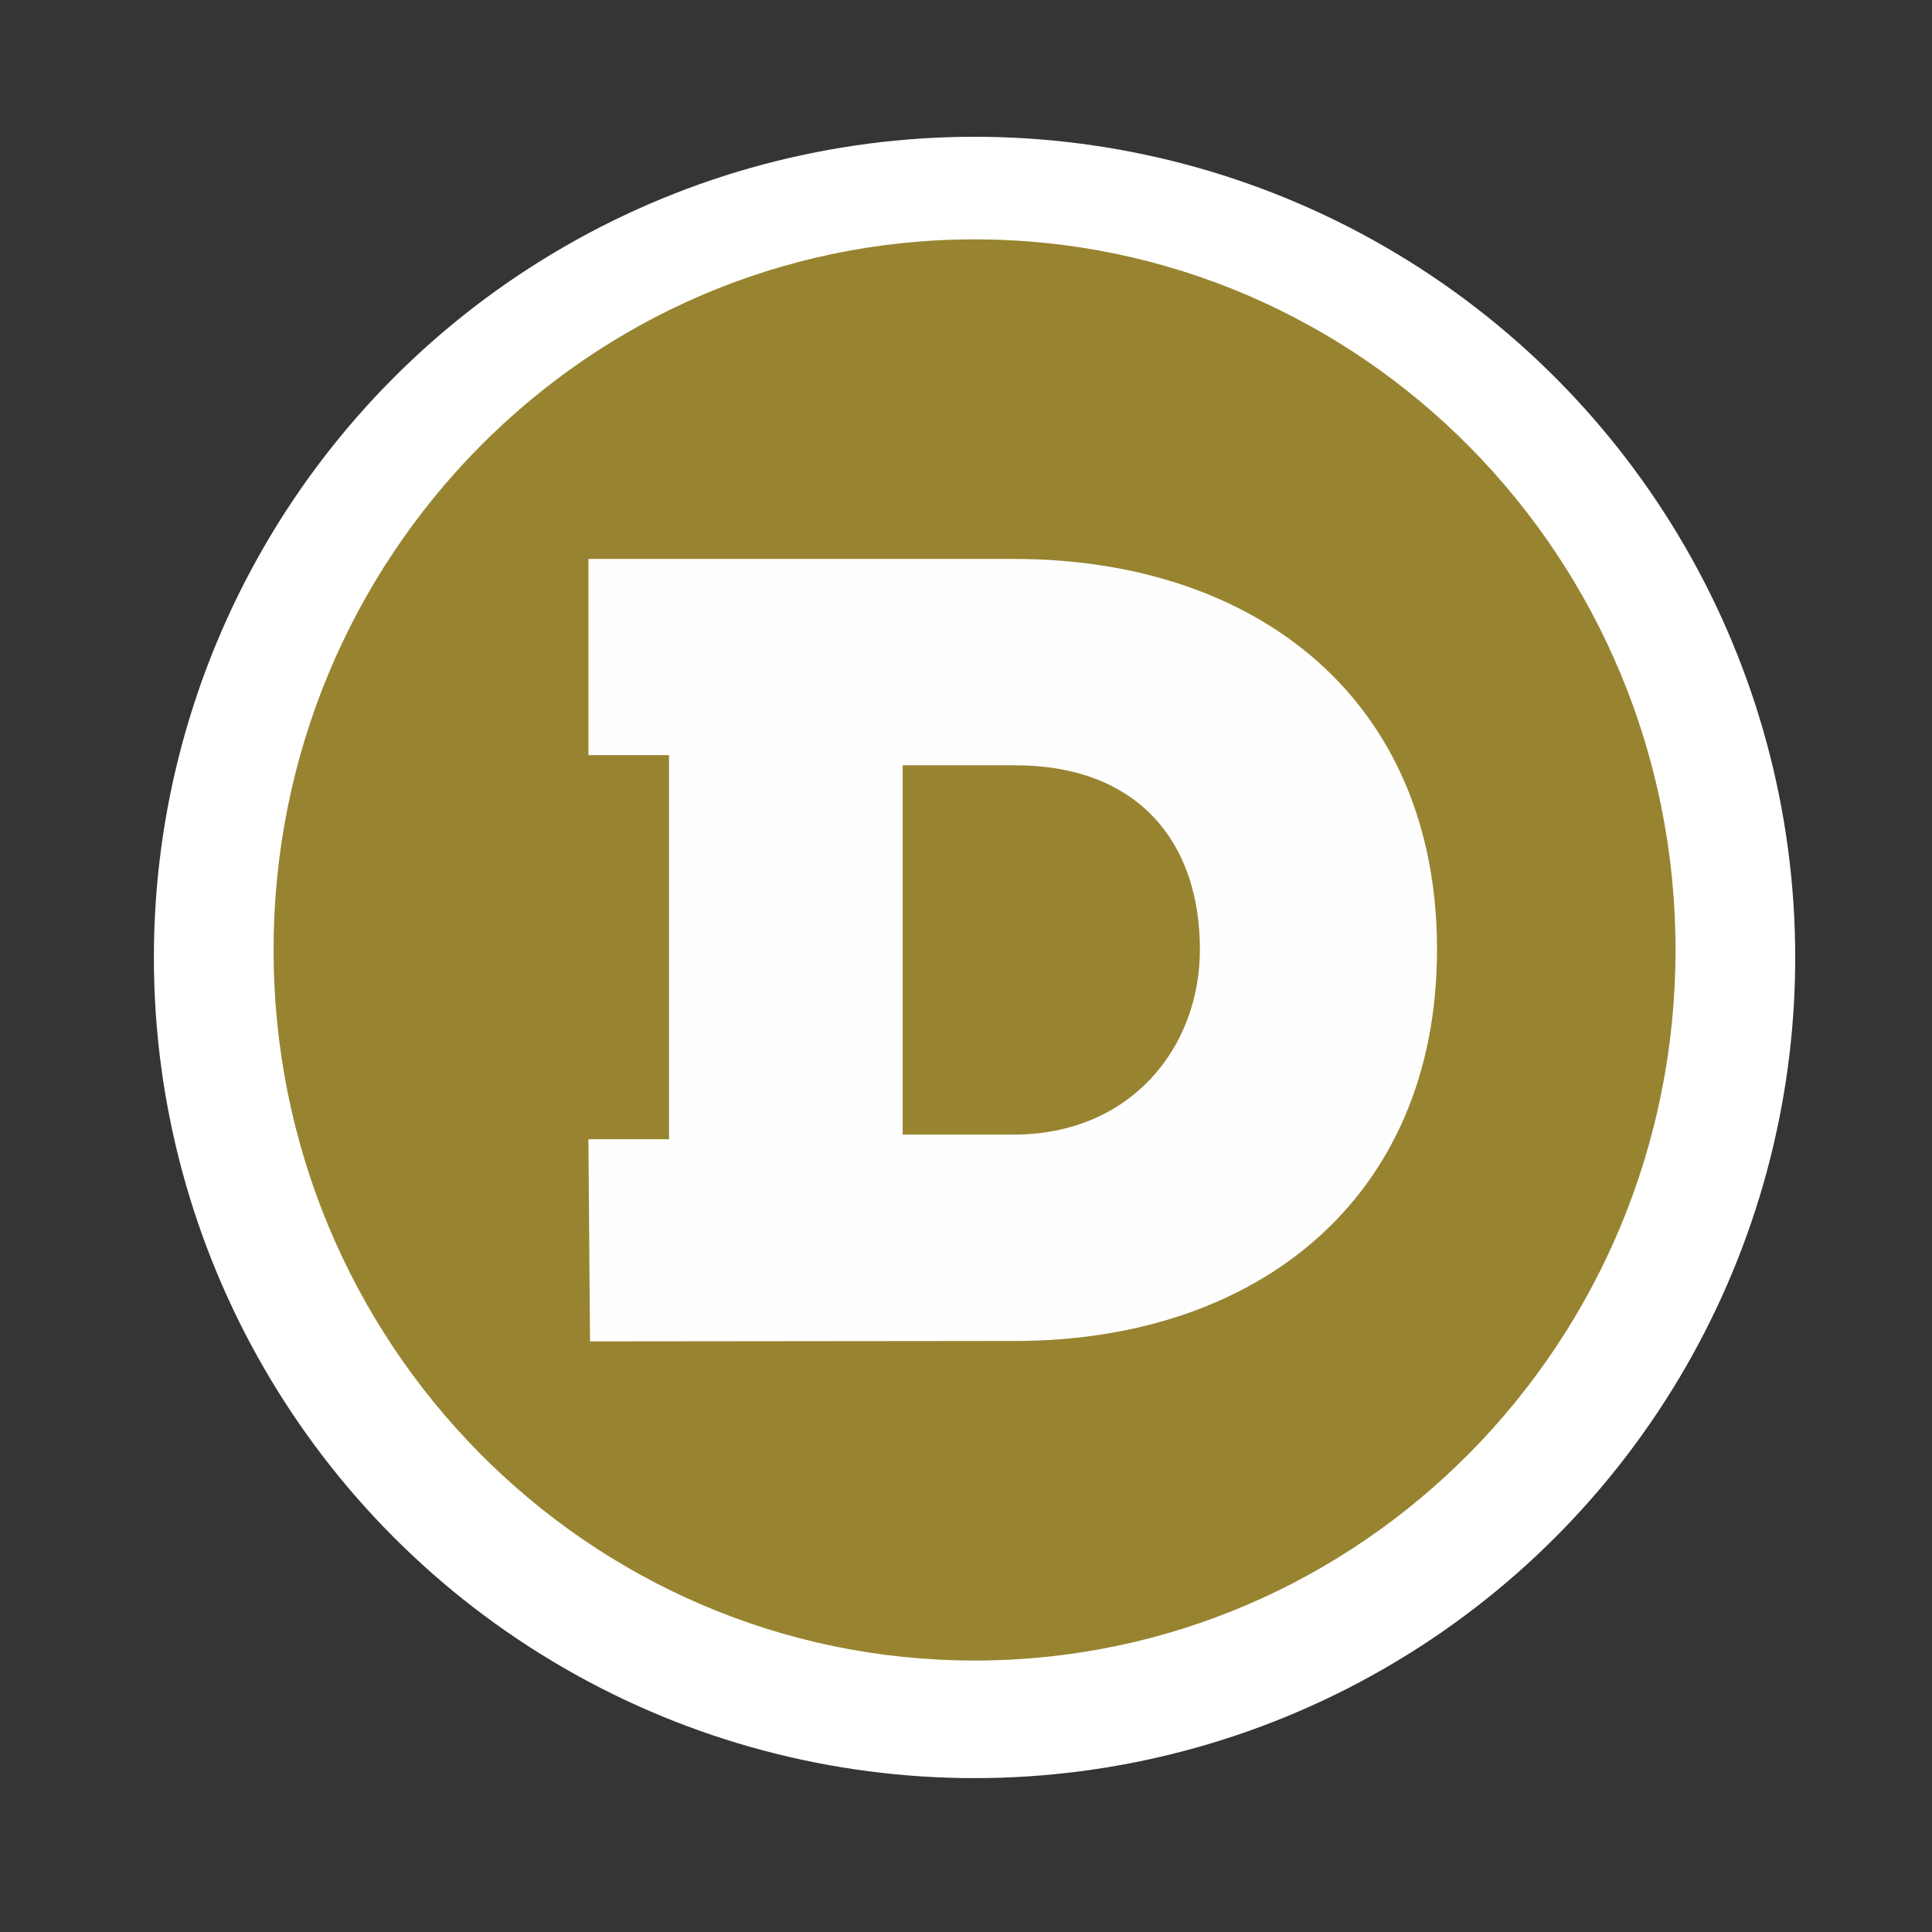<svg width="113" height="113" viewBox="0 0 113 113" fill="none" xmlns="http://www.w3.org/2000/svg">
<rect x="0" y="0" width="113" height="113" fill="#333333" stroke="none"/>
<rect width="113" height="113" fill="white" fill-opacity="0.01"/>
<circle cx="57" cy="56" r="48" fill="white"/>
<path d="M98 55.562C98 78.515 79.643 97.123 57 97.123C34.357 97.123 16 78.515 16 55.562C16 32.608 34.357 14 57 14C79.643 14 98 32.608 98 55.562Z" fill="#988430"/>
<path d="M59.358 78.431C73.497 78.431 84.049 70.133 84.049 55.527C84.049 40.92 73.497 32.691 59.29 32.691C50.998 32.691 42.708 32.691 34.416 32.691V44.166H39.131V66.63H34.416L34.509 78.456L59.358 78.431ZM59.29 66.361H52.796V44.761H59.358C66.664 44.761 70.181 49.355 70.181 55.527C70.181 61.287 66.122 66.361 59.29 66.361Z" fill="#FEFEFE"/>
</svg>
